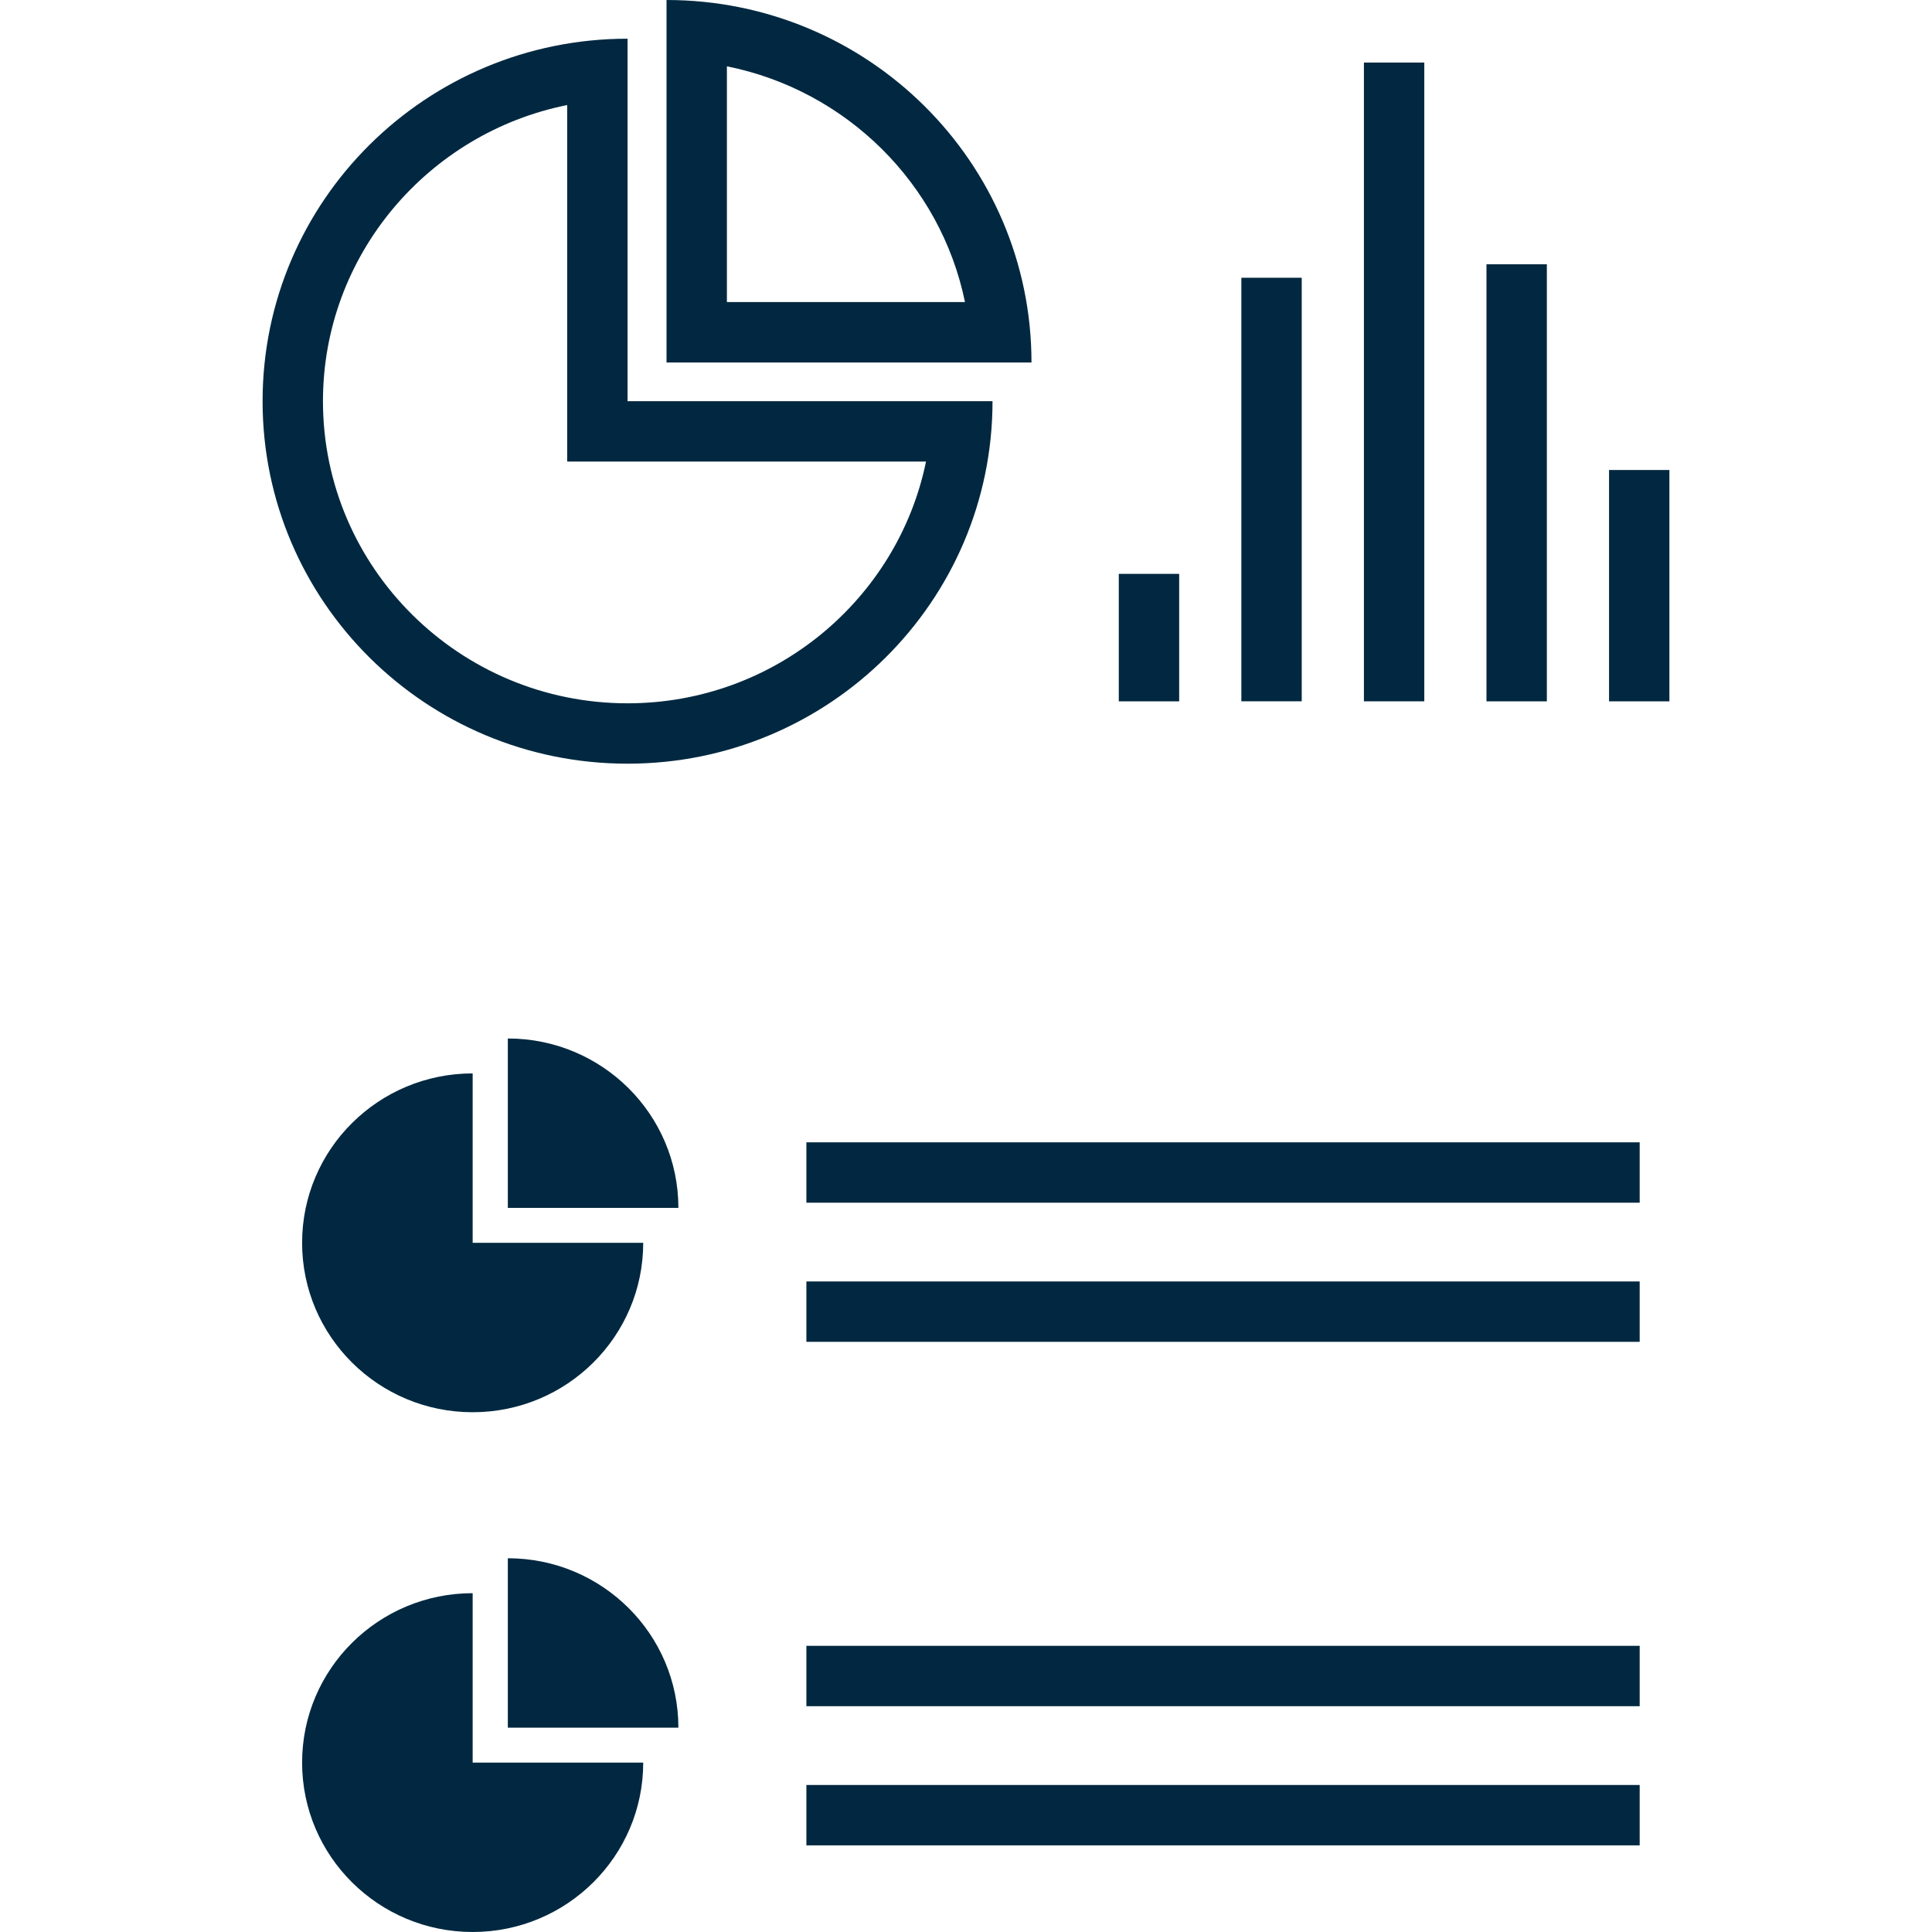 <!DOCTYPE svg PUBLIC "-//W3C//DTD SVG 1.1//EN" "http://www.w3.org/Graphics/SVG/1.1/DTD/svg11.dtd">
<!-- Uploaded to: SVG Repo, www.svgrepo.com, Transformed by: SVG Repo Mixer Tools -->
<svg fill="#012840" version="1.1" id="Layer_1" xmlns="http://www.w3.org/2000/svg" xmlns:xlink="http://www.w3.org/1999/xlink" viewBox="0 0 512 512" xml:space="preserve" width="800px" height="800px">
<g id="SVGRepo_bgCarrier" stroke-width="0"/>
<g id="SVGRepo_tracerCarrier" stroke-linecap="round" stroke-linejoin="round"/>
<g id="SVGRepo_iconCarrier"> <g> <g> <g> <path d="M80.06,329.36c0,24.792,20.24,44.896,45.2,44.896c24.96,0,45.2-20.104,45.2-44.896h-45.2v-44.896 C100.3,284.464,80.06,304.56,80.06,329.36z"/> <path d="M134.58,275.208v44.896h45.2C179.78,295.304,159.54,275.208,134.58,275.208z"/> <path d="M125.26,422.208c-24.96,0-45.2,20.096-45.2,44.896c0,24.792,20.24,44.896,45.2,44.896c24.96,0,45.2-20.104,45.2-44.896 h-45.2V422.208z"/> <path d="M134.58,412.952v44.896h45.2C179.78,433.056,159.54,412.952,134.58,412.952z"/> <rect x="213.7" y="302.728" width="220.832" height="16"/> <rect x="213.7" y="339.6" width="220.832" height="16"/> <rect x="213.7" y="436.16" width="220.832" height="16"/> <rect x="213.7" y="473.04" width="220.832" height="16"/> <path d="M166.308,202.384c53.416,0,96.72-43.008,96.72-96.064h-96.72V10.256c-53.416,0-96.72,43.008-96.72,96.064 C69.588,159.376,112.892,202.384,166.308,202.384z M150.308,27.84v78.48v16h16h79.096c-7.496,36.504-40.112,64.064-79.096,64.064 c-44.512,0-80.72-35.912-80.72-80.064C85.588,67.608,113.436,35.224,150.308,27.84z"/> <path d="M176.636,0v96.064h96.72C273.356,43.008,230.052,0,176.636,0z M192.636,17.576c31.656,6.336,56.656,31.104,63.096,62.48 h-63.096V17.576z"/> <rect x="296.492" y="152.08" width="16" height="33.784"/> <rect x="328.972" y="73.608" width="16" height="112.24"/> <rect x="361.452" y="16.576" width="16" height="169.28"/> <rect x="393.932" y="70.032" width="16" height="115.832"/> <rect x="426.412" y="124.552" width="16" height="61.312"/> </g> </g> </g> </g>
</svg>